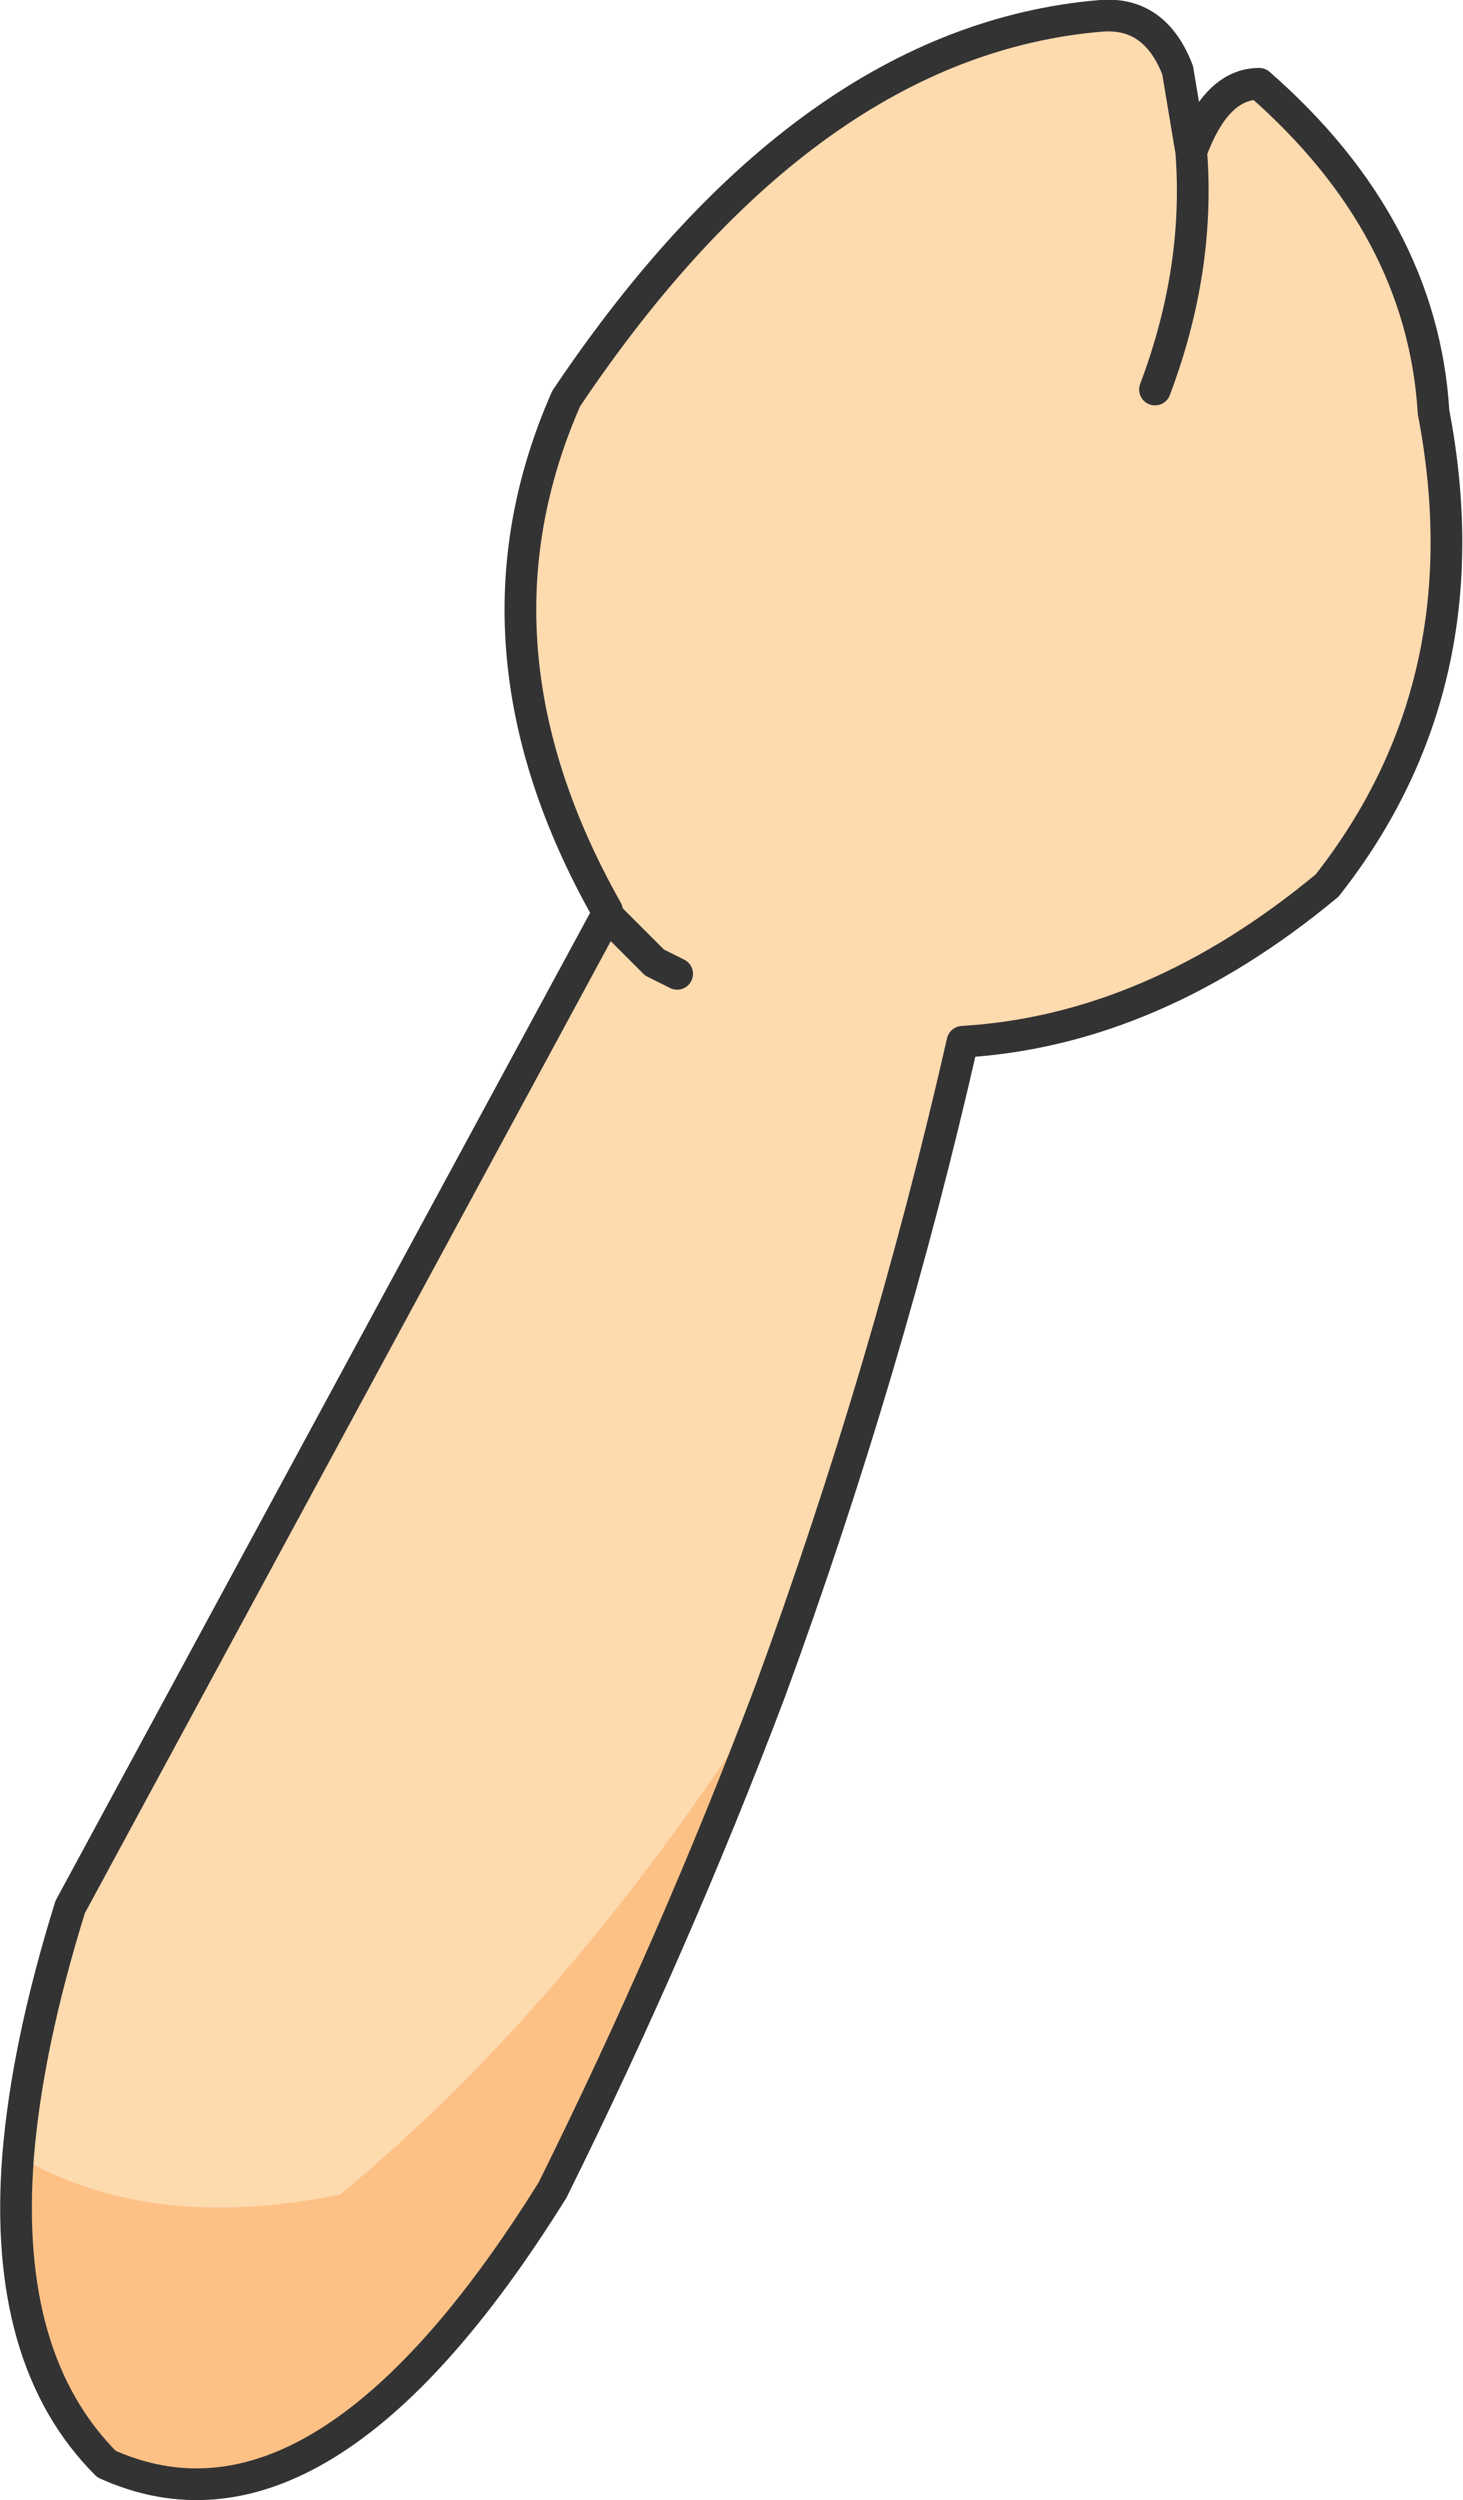 <?xml version="1.0" encoding="UTF-8" standalone="no"?>
<svg xmlns:xlink="http://www.w3.org/1999/xlink" height="55.2px" width="32.3px" xmlns="http://www.w3.org/2000/svg">
  <g transform="matrix(1.0, 0.0, 0.0, 1.0, 16.15, 27.6)">
    <path d="M-2.75 -7.4 L-2.75 -7.5 Q-6.05 -13.35 -3.65 -18.8 1.65 -26.7 8.15 -27.25 9.35 -27.35 9.85 -26.05 L10.15 -24.25 Q10.35 -21.65 9.35 -19.0 10.35 -21.65 10.15 -24.25 10.7 -25.75 11.65 -25.75 15.25 -22.6 15.5 -18.5 16.65 -12.5 13.15 -8.05 9.3 -4.85 5.1 -4.6 3.45 2.65 0.85 9.75 -3.6 16.7 -8.65 20.85 -12.85 21.7 -15.75 20.0 -15.55 17.55 -14.6 14.5 L-2.75 -7.4 -1.7 -6.35 -1.2 -6.1 -1.7 -6.35 -2.75 -7.4" fill="#fedaaf" fill-rule="evenodd" stroke="none"/>
    <path d="M-15.75 20.0 Q-12.85 21.7 -8.65 20.85 -3.6 16.7 0.85 9.75 -1.25 15.3 -3.95 20.75 -9.05 28.95 -13.8 26.8 -16.1 24.5 -15.75 20.0" fill="#fdc186" fill-rule="evenodd" stroke="none"/>
    <path d="M10.15 -24.25 L9.85 -26.05 Q9.35 -27.35 8.15 -27.25 1.65 -26.7 -3.65 -18.8 -6.05 -13.35 -2.75 -7.5 L-2.75 -7.4 -1.7 -6.35 -1.2 -6.1 M10.15 -24.25 Q10.35 -21.65 9.35 -19.0 M0.85 9.75 Q3.45 2.65 5.1 -4.6 9.3 -4.85 13.15 -8.05 16.65 -12.5 15.5 -18.5 15.25 -22.6 11.65 -25.75 10.7 -25.75 10.15 -24.25 M-15.75 20.0 Q-16.1 24.5 -13.8 26.8 -9.05 28.95 -3.95 20.75 -1.25 15.3 0.85 9.75 M-2.75 -7.4 L-14.6 14.5 Q-15.55 17.55 -15.75 20.0" fill="none" stroke="#333333" stroke-linecap="round" stroke-linejoin="round" stroke-width="0.7"/>
  </g>
</svg>
